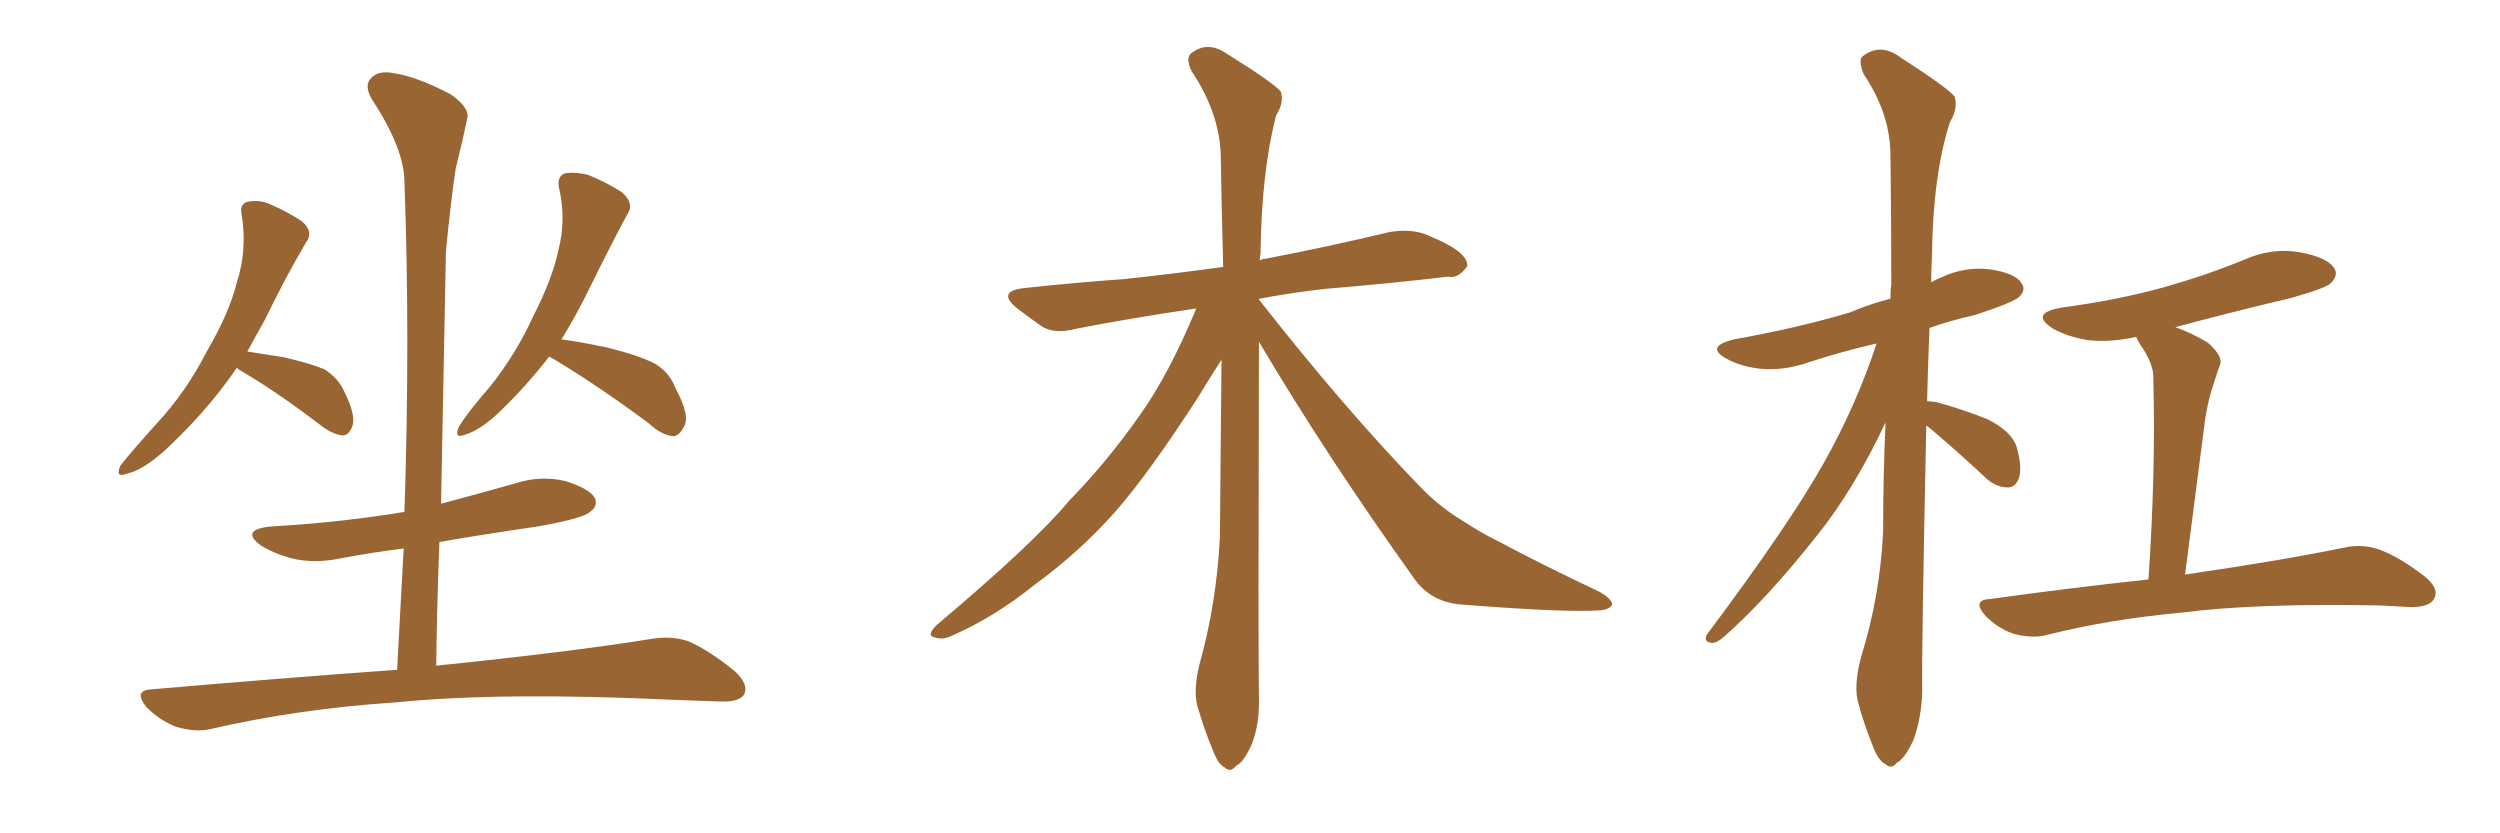 <svg xmlns="http://www.w3.org/2000/svg" xmlns:xlink="http://www.w3.org/1999/xlink" width="450" height="150"><path fill="#996633" padding="10" d="M42.63 66.21L42.63 66.21Q37.21 74.12 29.59 81.15L29.59 81.15Q25.63 84.67 22.85 85.25L22.85 85.25Q20.65 86.13 21.68 83.79L21.68 83.79Q23.88 81.01 28.27 76.17L28.27 76.17Q33.54 70.46 37.21 63.28L37.21 63.28Q41.31 56.25 42.63 50.83L42.63 50.83Q44.53 44.97 43.51 38.67L43.51 38.67Q43.07 36.77 44.53 36.33L44.53 36.33Q46.73 35.89 48.63 36.77L48.63 36.77Q51.71 38.09 54.35 39.84L54.35 39.84Q56.54 41.75 55.08 43.65L55.08 43.65Q51.27 50.10 47.61 57.71L47.61 57.71Q46.00 60.50 44.53 63.28L44.53 63.28Q47.46 63.72 51.12 64.31L51.12 64.31Q56.10 65.48 58.45 66.50L58.45 66.50Q60.94 68.12 61.96 70.46L61.96 70.46Q64.31 75.15 63.28 77.05L63.28 77.05Q62.70 78.37 61.67 78.37L61.67 78.37Q59.77 78.22 57.42 76.32L57.42 76.32Q49.51 70.31 43.21 66.65L43.21 66.65Q42.77 66.36 42.63 66.21ZM98.88 64.16L98.88 64.16Q94.92 69.29 89.94 74.12L89.94 74.12Q86.57 77.34 83.79 78.22L83.79 78.22Q81.59 79.10 82.62 76.76L82.62 76.76Q84.38 73.97 88.33 69.43L88.33 69.43Q92.87 63.72 95.95 56.98L95.95 56.98Q99.46 50.10 100.49 45.12L100.49 45.12Q101.95 39.55 100.63 33.84L100.63 33.84Q100.20 31.79 101.66 31.20L101.66 31.20Q103.71 30.91 105.91 31.49L105.91 31.49Q109.13 32.81 111.91 34.57L111.91 34.57Q114.26 36.62 112.94 38.53L112.94 38.53Q109.72 44.53 106.20 51.71L106.20 51.71Q103.86 56.54 101.07 61.08L101.07 61.08Q104.30 61.52 109.28 62.55L109.28 62.55Q115.14 64.01 117.92 65.48L117.92 65.48Q120.56 67.09 121.58 69.87L121.58 69.87Q124.37 75 123.05 76.90L123.05 76.90Q122.31 78.37 121.29 78.52L121.29 78.52Q119.09 78.37 116.75 76.17L116.75 76.17Q107.23 69.14 99.61 64.60L99.61 64.60Q99.02 64.31 98.88 64.16ZM71.48 120.56L71.48 120.56L71.48 120.56Q72.07 109.28 72.66 98.73L72.66 98.73Q66.80 99.46 61.38 100.49L61.38 100.49Q56.54 101.51 52.44 100.49L52.44 100.49Q49.22 99.61 46.88 98.14L46.88 98.14Q43.21 95.36 48.63 94.78L48.63 94.78Q61.38 94.04 72.80 92.14L72.80 92.14Q73.83 60.94 72.80 32.81L72.80 32.81Q72.80 26.81 66.94 17.87L66.94 17.87Q65.48 15.38 66.80 14.06L66.80 14.06Q68.12 12.60 70.90 13.18L70.90 13.18Q75 13.77 81.15 16.99L81.15 16.99Q84.67 19.48 84.08 21.39L84.08 21.39Q83.35 25.05 82.03 30.32L82.03 30.32Q81.15 36.18 80.27 45.12L80.27 45.12Q79.83 67.24 79.39 90.67L79.39 90.67Q85.99 88.92 92.72 87.01L92.72 87.01Q97.27 85.55 101.66 86.57L101.66 86.57Q106.05 87.89 107.08 89.65L107.08 89.65Q107.67 91.11 106.20 92.14L106.20 92.14Q105.03 93.31 96.68 94.78L96.68 94.78Q87.60 96.09 79.10 97.56L79.10 97.56Q78.66 108.40 78.52 119.82L78.52 119.82Q102.83 117.33 117.33 114.99L117.33 114.99Q120.85 114.40 123.93 115.43L123.93 115.43Q127.59 117.04 132.13 120.70L132.13 120.70Q134.91 123.19 133.89 125.10L133.89 125.10Q132.86 126.42 129.64 126.27L129.64 126.27Q125.83 126.12 121.44 125.98L121.44 125.98Q90.38 124.51 71.34 126.42L71.34 126.42Q53.61 127.59 37.79 131.25L37.79 131.25Q35.16 131.84 31.64 130.81L31.64 130.81Q28.71 129.64 26.37 127.29L26.37 127.29Q23.88 124.22 27.39 124.07L27.39 124.07Q51.12 122.02 71.48 120.56ZM226.61 61.52L226.61 61.52L226.61 61.52Q226.46 118.65 226.61 125.39L226.61 125.39Q226.76 130.37 225.29 134.03L225.29 134.03Q223.83 137.26 222.51 137.84L222.51 137.84Q221.48 139.16 220.46 138.13L220.46 138.13Q219.29 137.70 218.26 134.91L218.26 134.91Q216.80 131.40 215.77 127.88L215.77 127.88Q214.60 124.80 215.92 119.53L215.92 119.53Q218.99 108.54 219.58 96.68L219.58 96.68Q219.73 80.13 219.87 64.75L219.87 64.75Q218.26 67.24 215.48 71.78L215.48 71.78Q206.84 85.11 200.98 91.85L200.98 91.85Q194.38 99.32 186.33 105.18L186.33 105.18Q178.86 111.18 171.39 114.40L171.39 114.40Q169.63 115.28 168.16 114.70L168.16 114.70Q166.70 114.40 168.60 112.50L168.60 112.50Q186.18 97.71 192.48 90.09L192.48 90.09Q199.22 83.20 205.08 74.85L205.08 74.85Q210.35 67.53 215.33 55.52L215.33 55.52Q203.47 57.28 193.65 59.18L193.65 59.18Q189.84 60.21 187.50 58.74L187.50 58.74Q185.01 56.98 183.11 55.52L183.11 55.52Q179.30 52.44 184.28 51.86L184.28 51.86Q193.80 50.83 202.29 50.24L202.29 50.24Q210.50 49.37 220.17 48.05L220.17 48.05Q219.87 37.06 219.73 27.69L219.73 27.69Q219.43 20.21 214.45 12.74L214.45 12.74Q213.43 10.55 214.31 9.67L214.31 9.67Q217.38 7.18 221.04 9.81L221.04 9.81Q229.54 15.09 230.57 16.55L230.57 16.55Q231.15 18.46 229.69 20.80L229.69 20.80Q227.05 31.05 226.90 45.70L226.90 45.70Q226.76 46.29 226.76 46.88L226.76 46.88Q227.20 46.58 227.78 46.58L227.78 46.58Q239.21 44.38 250.20 41.75L250.20 41.75Q253.86 41.16 256.64 42.19L256.64 42.19Q259.42 43.36 260.45 43.95L260.45 43.95Q264.26 46.00 264.11 47.90L264.11 47.90Q262.50 50.24 260.60 49.80L260.60 49.80Q250.78 50.98 238.48 52.00L238.48 52.00Q232.18 52.73 226.76 53.76L226.76 53.76Q226.61 53.76 226.61 53.91L226.61 53.91Q241.99 73.54 255.62 87.60L255.62 87.60Q258.69 90.82 262.35 93.16L262.35 93.16Q266.89 96.09 269.09 97.12L269.09 97.12Q277.59 101.66 287.84 106.49L287.84 106.49Q290.19 107.81 290.19 108.84L290.19 108.84Q289.75 109.72 287.99 109.86L287.99 109.86Q281.98 110.30 263.38 108.84L263.38 108.84Q257.96 108.54 254.88 104.59L254.88 104.59Q238.92 82.32 226.61 61.52ZM346.73 76.61L346.73 76.61Q345.85 118.65 346.00 124.51L346.00 124.51Q345.85 129.35 344.38 133.30L344.38 133.30Q342.77 136.67 341.46 137.26L341.46 137.26Q340.43 138.57 339.40 137.55L339.40 137.55Q338.09 136.96 337.06 134.18L337.06 134.18Q335.60 130.52 334.57 126.86L334.57 126.86Q333.54 123.63 335.01 118.21L335.01 118.21Q338.38 107.37 338.96 95.80L338.96 95.80Q338.96 85.40 339.40 76.03L339.40 76.03Q333.69 88.18 326.95 96.53L326.95 96.53Q318.02 107.81 310.40 114.55L310.40 114.55Q309.08 115.72 308.20 115.72L308.20 115.72Q306.45 115.58 307.32 114.11L307.32 114.11Q322.12 94.34 328.27 83.35L328.27 83.35Q334.13 72.95 337.79 61.82L337.79 61.82Q331.49 63.28 325.63 65.19L325.63 65.19Q321.09 66.80 316.70 66.36L316.70 66.36Q313.18 65.92 310.84 64.60L310.84 64.60Q306.74 62.40 312.16 61.08L312.16 61.08Q323.58 59.03 332.96 56.25L332.96 56.25Q336.33 54.79 340.28 53.76L340.28 53.76Q340.28 52.15 340.43 51.12L340.43 51.12Q340.43 38.67 340.28 27.98L340.28 27.98Q340.28 20.51 335.45 13.33L335.45 13.33Q334.42 10.69 335.30 10.11L335.30 10.11Q338.53 7.62 342.19 10.40L342.19 10.40Q350.83 15.97 351.86 17.43L351.86 17.43Q352.44 19.63 350.98 21.97L350.98 21.97Q347.90 31.64 347.75 46.29L347.75 46.29Q347.61 48.49 347.61 50.83L347.61 50.83Q348.34 50.39 349.37 49.95L349.37 49.95Q353.76 47.90 358.30 48.49L358.30 48.49Q362.84 49.22 363.87 50.98L363.87 50.98Q364.75 52.15 363.43 53.47L363.43 53.47Q362.26 54.49 355.52 56.69L355.52 56.69Q350.98 57.71 347.31 59.03L347.31 59.03Q347.02 65.92 346.88 72.22L346.88 72.22Q347.46 72.22 348.49 72.36L348.49 72.36Q353.32 73.68 357.71 75.44L357.71 75.44Q362.11 77.64 362.99 80.42L362.99 80.42Q364.01 84.08 363.43 85.99L363.43 85.99Q362.84 87.74 361.38 87.74L361.38 87.74Q359.47 87.74 357.71 86.28L357.71 86.28Q353.17 82.03 349.07 78.52L349.07 78.52Q347.61 77.20 346.73 76.61ZM386.72 104.30L386.72 104.30L386.72 104.30Q388.04 84.96 387.60 68.26L387.60 68.26Q387.74 65.48 385.11 61.82L385.11 61.82Q384.67 61.08 384.52 60.64L384.52 60.64Q379.83 61.67 375.88 61.23L375.88 61.23Q372.22 60.64 369.58 59.18L369.58 59.18Q365.19 56.40 371.04 55.37L371.04 55.37Q381.01 54.05 389.50 51.71L389.50 51.71Q397.27 49.51 404.00 46.73L404.00 46.73Q408.98 44.53 413.96 45.41L413.96 45.41Q418.80 46.29 420.12 48.19L420.12 48.19Q421.00 49.51 419.53 50.98L419.53 50.98Q418.65 51.86 412.50 53.61L412.50 53.61Q401.37 56.25 391.55 58.89L391.55 58.89Q394.19 59.77 397.41 61.67L397.41 61.67Q400.20 64.16 399.61 65.63L399.61 65.63Q399.02 67.24 398.44 69.14L398.44 69.14Q397.56 71.63 396.97 75.15L396.97 75.15Q395.21 88.77 393.31 103.42L393.31 103.42Q411.33 100.78 421.88 98.58L421.88 98.58Q425.10 97.85 428.17 98.88L428.17 98.88Q431.84 100.20 436.38 103.71L436.38 103.71Q439.16 105.91 438.13 107.81L438.13 107.81Q437.26 109.28 434.03 109.28L434.03 109.28Q431.40 109.13 428.32 108.98L428.32 108.98Q406.05 108.54 392.43 110.30L392.43 110.30Q379.69 111.47 368.55 114.26L368.55 114.26Q366.06 114.99 362.55 114.11L362.55 114.11Q359.77 113.23 357.42 110.89L357.42 110.89Q354.79 107.96 358.30 107.81L358.30 107.81Q373.10 105.76 386.72 104.30Z"/></svg>